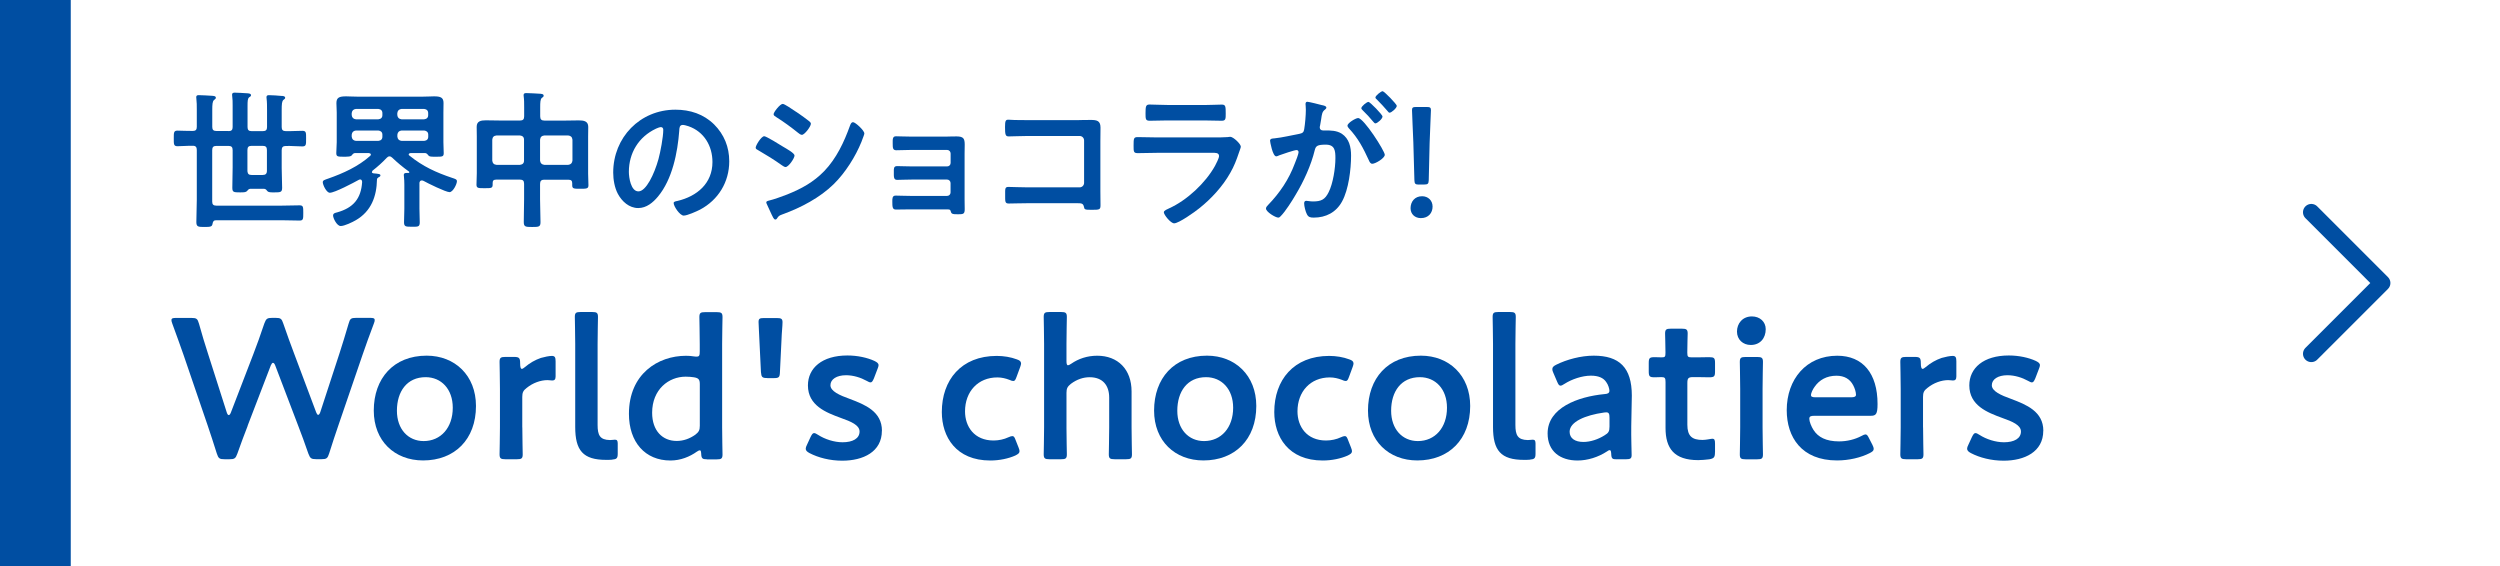<?xml version="1.0" encoding="UTF-8"?><svg id="b" xmlns="http://www.w3.org/2000/svg" viewBox="0 0 397.5 90"><g id="c"><rect width="397.5" height="90" style="fill:#fff;"/><path d="M36.32,20.85c.48,0,.67-.19.67-.64v-3.41c0-.55,0-1.07-.07-1.52-.02-.07-.02-.17-.02-.24,0-.26.21-.31.41-.31.4,0,1.55.07,2,.1.19.02.6.02.6.31,0,.17-.12.21-.29.33-.24.19-.26.59-.26,1.36v3.38c0,.45.19.64.64.64h1.79c.48,0,.67-.19.67-.64v-2.72c0-.62,0-1.28-.07-1.81-.02-.07-.02-.17-.02-.24,0-.29.21-.31.43-.31.43,0,1.5.07,1.95.12.21,0,.59.02.59.28,0,.17-.09.21-.26.34-.26.21-.29.69-.29,1.62v2.72c0,.45.19.64.67.64.88.02,1.74-.05,2.62-.05.62,0,.59.31.59,1.24s.02,1.24-.59,1.24c-.88,0-1.76-.1-2.62-.07-.48,0-.67.21-.67.67v2.83c0,1.05.07,2.1.07,3.14,0,.71-.24.74-1.24.74-.62,0-.93,0-1.12-.21-.14-.19-.24-.33-.5-.36h-2.22c-.26.03-.33.17-.48.33-.17.21-.41.24-1.12.24-1.03,0-1.24-.03-1.24-.74,0-1.07.05-2.14.05-3.22v-2.76c0-.48-.19-.67-.67-.67h-1.91c-.48,0-.67.19-.67.67v8.19c0,.45.19.64.67.64h10.29c.98,0,1.95-.05,2.93-.05.59,0,.59.26.59,1.21s0,1.21-.59,1.21c-.98,0-1.95-.05-2.93-.05h-10.34c-.38,0-.5.19-.57.57-.07.45-.31.5-1.26.5-1.02,0-1.31-.02-1.31-.79,0-1.17.07-2.36.07-3.52v-7.93c0-.45-.17-.67-.62-.67-.81-.02-1.64.07-2.45.07-.62,0-.59-.34-.59-1.24s-.02-1.24.59-1.24c.81,0,1.64.07,2.45.05.45,0,.62-.21.62-.64v-2.76c0-.6,0-1.21-.07-1.74-.02-.07-.02-.17-.02-.24,0-.29.21-.31.43-.31.48,0,1.55.07,2.07.1.21.02.62.02.62.31,0,.17-.12.21-.28.36-.26.19-.29.74-.29,1.55v2.74c0,.45.19.64.67.64h1.91ZM39.34,27.23c.05.45.24.59.67.59h1.76c.45,0,.67-.19.67-.67v-3.29c0-.48-.19-.67-.67-.67h-1.79c-.45,0-.64.19-.64.67v3.36Z" style="fill:#004ea2;"/><path d="M59.13,27.35c0,.14.12.19.24.21.79.07,1.12.1,1.12.33,0,.17-.17.24-.31.31-.12.07-.24.19-.24.33-.05,2.72-.93,5.07-3.36,6.48-.52.31-1.81.93-2.41.93s-1.21-1.24-1.21-1.67c0-.38.38-.43.64-.5,2.57-.72,3.81-2.17,3.98-4.83-.02-.21-.07-.41-.33-.41-.07,0-.14.05-.21.07-.81.45-3.83,2.05-4.6,2.05-.52,0-1.12-1.24-1.12-1.69,0-.31.36-.38.88-.57,2.36-.83,4.76-1.91,6.65-3.6.07-.07.12-.12.12-.21,0-.17-.17-.21-.31-.24h-2.26c-.24.03-.38.24-.52.41-.17.14-.55.17-.91.17h-.26c-.98,0-1.24,0-1.24-.57s.07-1.17.07-1.74v-4.72c0-.5-.05-1-.05-1.5,0-.9.48-1.07,1.55-1.07.48,0,1.12.05,1.88.05h10.2c.76,0,1.38-.05,1.88-.05,1.03,0,1.52.17,1.52,1.05,0,.52-.02,1.03-.02,1.52v4.72c0,.57.05,1.17.05,1.74s-.24.57-1.21.57c-.79,0-1.02,0-1.19-.17-.14-.17-.28-.38-.52-.41h-2.36c-.21.03-.29.14-.29.21,0,.1.05.14.12.19,2.12,1.72,4.24,2.69,6.81,3.55.41.14.74.21.74.52,0,.48-.64,1.74-1.17,1.74-.6,0-3.5-1.43-4.14-1.79-.12-.05-.17-.07-.29-.07-.24,0-.33.19-.36.38v4.1c0,.74.05,1.45.05,2.19s-.31.69-1.24.69-1.26.02-1.26-.69.05-1.45.05-2.19v-3.81c0-.45-.02-.88-.07-1.34,0-.07-.02-.14-.02-.21,0-.26.21-.31.43-.31h.31c.07,0,.14-.02.14-.12,0-.05-.02-.07-.05-.1-.91-.64-1.88-1.45-2.67-2.21-.14-.12-.26-.21-.43-.21-.21,0-.31.12-.45.24-.69.74-1.45,1.41-2.24,2.03-.05.07-.09.12-.09.21ZM60.8,17.99c0-.41-.24-.62-.64-.67h-3.57c-.41.05-.62.26-.67.67v.31c.05.41.26.62.67.67h3.57c.41-.05.64-.26.64-.67v-.31ZM60.8,21.42c0-.4-.24-.62-.64-.67h-3.57c-.41.05-.62.26-.67.67v.31c.05.41.26.62.67.67h3.57c.41-.05.64-.26.64-.67v-.31ZM67.44,18.97c.41-.05.64-.26.64-.67v-.31c0-.41-.24-.62-.64-.67h-3.6c-.41.05-.62.26-.67.67v.31c.05.41.26.62.67.67h3.6ZM63.18,21.73c.05.41.26.62.67.67h3.6c.41-.05.64-.26.64-.67v-.31c0-.4-.24-.62-.64-.67h-3.6c-.41.05-.62.26-.67.67v.31Z" style="fill:#004ea2;"/><path d="M86.54,28.57c-.45,0-.67.19-.67.67v2.45c0,1.21.07,2.43.07,3.64,0,.74-.28.76-1.33.76s-1.33-.02-1.33-.79c0-1.19.05-2.41.05-3.62v-2.45c0-.48-.19-.67-.64-.67h-3.81c-.43,0-.55.19-.55.55v.26c0,.57-.28.55-1.29.55-.95,0-1.28.02-1.28-.55s.05-1.22.05-1.83v-5.86c0-.5-.02-1-.02-1.52,0-.93.71-1.03,1.48-1.03.72,0,1.45.03,2.17.03h3.26c.45,0,.64-.19.64-.67v-1.45c0-.59,0-1.21-.07-1.69-.02-.07-.02-.14-.02-.24,0-.28.21-.31.45-.31.45,0,1.62.07,2.12.1.21.02.62.02.62.31,0,.17-.12.24-.29.36-.24.19-.26.74-.26,1.48v1.45c0,.48.21.67.67.67h3.33c.72,0,1.43-.03,2.14-.03.76,0,1.5.1,1.5,1.03,0,.52-.02,1.02-.02,1.52v5.91c0,.62.05,1.24.05,1.86,0,.55-.31.55-1.29.55s-1.29.02-1.29-.55v-.33c0-.38-.17-.55-.55-.55h-3.88ZM83.32,22.21c0-.43-.24-.62-.64-.67h-3.74c-.43.05-.62.24-.67.67v3.33c.05.41.24.62.67.67h3.74c.41-.05.64-.26.64-.67v-3.33ZM91.02,22.21c-.05-.43-.26-.62-.67-.67h-3.81c-.41.05-.62.24-.67.67v3.33c.05.41.26.62.67.67h3.81c.4-.05.62-.26.67-.67v-3.33Z" style="fill:#004ea2;"/><path d="M113.54,19.78c1.6,1.6,2.41,3.6,2.41,5.86,0,3.31-1.74,6.15-4.64,7.69-.55.28-2.03.95-2.6.95-.62,0-1.6-1.48-1.6-2,0-.24.36-.28.6-.33,3.12-.74,5.57-2.79,5.57-6.19,0-2.55-1.33-4.83-3.81-5.69-.21-.07-.69-.21-.9-.21-.55,0-.55.52-.57.93-.26,3.48-1.1,7.72-3.38,10.46-.79.95-1.83,1.83-3.14,1.83-1.45,0-2.59-1.05-3.24-2.26-.52-.98-.74-2.26-.74-3.38,0-5.58,4.26-10,9.89-10,2.33,0,4.48.69,6.17,2.36ZM104.28,20.47c-2.72,1.29-4.29,3.83-4.29,6.86,0,.88.31,3.1,1.52,3.1s2.52-2.72,3.19-5.14c.31-1.14.76-3.5.76-4.65,0-.24-.12-.43-.38-.43-.19,0-.62.17-.81.26Z" style="fill:#004ea2;"/><path d="M121.52,21.66c.31,0,2.55,1.38,2.95,1.64.64.38,1.86,1.05,1.86,1.43,0,.43-.95,1.83-1.43,1.83-.17,0-.41-.17-.55-.26-1.34-.95-2.38-1.59-3.79-2.41-.17-.1-.41-.19-.41-.4,0-.38.9-1.83,1.36-1.83ZM122.31,31.88c.64-.14,2.17-.69,2.83-.95,2.31-.93,4.19-1.95,5.93-3.74,1.93-2.02,3.14-4.6,4.07-7.19.1-.24.19-.57.5-.57.36,0,1.79,1.31,1.79,1.79,0,.17-.19.6-.31.93-.05.17-.12.29-.14.38-.95,2.36-2.57,4.93-4.41,6.74-2.21,2.17-5.24,3.76-8.15,4.81-.57.21-.62.26-.9.69-.05.07-.14.14-.24.14-.26,0-.45-.52-.6-.81-.26-.57-.52-1.14-.79-1.72-.02-.05-.05-.14-.05-.21,0-.19.31-.24.45-.29ZM126.88,17.97c.5.36,1.36.95,1.79,1.31.14.12.26.24.26.4,0,.43-1,1.76-1.43,1.76-.19,0-.45-.19-.59-.31-1.12-.9-2.29-1.76-3.5-2.52-.17-.1-.41-.24-.41-.45,0-.33,1.03-1.64,1.45-1.64.29,0,1.43.79,2.07,1.22.17.09.28.19.36.24Z" style="fill:#004ea2;"/><path d="M150.67,21.71c.45,0,.93-.02,1.41-.02,1.14,0,1.31.36,1.31,1.33,0,.36-.02.83-.02,1.38v7.34c0,.5.02,1.03.02,1.52,0,.76-.21.81-1.05.81-.95,0-1.07-.05-1.19-.52-.05-.26-.24-.26-.74-.26h-5.6c-.83,0-1.81.03-2.36.03s-.57-.41-.57-1.29c0-.43-.02-.93.52-.93.43,0,1.52.05,2.38.05h5.81c.31,0,.55-.24.55-.55v-1.5c0-.29-.24-.55-.55-.55h-5.57c-.83,0-1.88.05-2.38.05-.57,0-.52-.5-.52-1.29,0-.45-.05-.9.52-.9.52,0,1.52.05,2.36.05h5.6c.31,0,.55-.24.55-.55v-1.5c0-.31-.24-.57-.55-.57h-5.76c-.71,0-1.74.05-2.33.05-.55,0-.57-.38-.57-1.05s-.05-1.17.52-1.17c.45,0,1.57.05,2.36.05h5.86Z" style="fill:#004ea2;"/><path d="M171.58,19.09c.62,0,1.21-.02,1.83-.02.95,0,1.57.1,1.57,1.21,0,.72-.02,1.43-.02,2.14v8.03c0,.72.02,1.45.02,2.17s-.14.74-1.43.74c-1.1,0-1.12-.05-1.21-.5-.12-.55-.43-.55-1.14-.55h-7.74c-1.05,0-2.45.05-3.07.05s-.57-.33-.57-1.38c0-.95-.05-1.26.52-1.26s1.95.07,3.1.07h8.22c.4,0,.71-.33.71-.71v-6.74c0-.41-.31-.72-.71-.72h-8.22c-1.02,0-2.48.07-3.07.07-.52,0-.57-.33-.57-1.52,0-.95.1-1.14.52-1.14.36,0,.69.05,1.02.05.69.02,1.38.02,2.07.02h8.17Z" style="fill:#004ea2;"/><path d="M193.03,21.85c.55,0,1.64,0,2.14-.05.12-.02.31-.05.43-.05.5,0,1.69,1.14,1.69,1.57,0,.17-.19.62-.31.98-.38,1.14-.76,2.14-1.38,3.21-1.19,2.12-3.03,4.12-4.93,5.62-.67.55-3.24,2.38-3.98,2.38-.55,0-1.64-1.36-1.64-1.76,0-.29.59-.5.83-.62,2.86-1.29,5.79-4.03,7.31-6.76.17-.31.64-1.24.64-1.55,0-.57-.64-.52-1.03-.52h-8.86c-1,0-2,.05-3.03.05-.67,0-.67-.24-.67-1.17,0-1.21.02-1.38.69-1.38,1,0,2.03.05,3.05.05h9.03ZM191.44,16.7c.98,0,2.19-.07,2.81-.07s.64.26.64,1.45c0,.81,0,1.12-.64,1.12-.95,0-1.88-.05-2.81-.05h-5.84c-.93,0-1.86.05-2.79.05-.67,0-.67-.28-.67-1.17,0-1.12.05-1.41.64-1.41.67,0,1.88.07,2.81.07h5.84Z" style="fill:#004ea2;"/><path d="M210.27,16.73c.19.05.62.12.62.38,0,.14-.1.21-.21.31-.45.33-.5.71-.62,1.57-.05.26-.1.6-.17.98-.03.1-.05.19-.05.29,0,.33.24.48.52.48h.29c.95,0,1.86,0,2.69.52,1.19.79,1.48,2.14,1.48,3.48,0,2.17-.38,5.38-1.43,7.29-.95,1.74-2.57,2.57-4.5,2.57-.52,0-.86-.05-1.1-.55-.21-.4-.43-1.26-.43-1.71,0-.21.07-.41.33-.41.24,0,.59.1,1.07.1,1.31,0,1.91-.29,2.5-1.48.69-1.36,1.07-3.83,1.07-5.38,0-1.17-.07-2.17-1.52-2.17-1.33,0-1.59.19-1.76.86-.59,2.43-1.76,4.98-3.05,7.12-.52.9-1.64,2.67-2.36,3.38-.09.12-.24.24-.4.24-.43,0-1.95-.9-1.95-1.45,0-.21.19-.41.33-.55,1.88-1.95,3.31-4.07,4.26-6.62.17-.43.59-1.45.59-1.81,0-.21-.17-.31-.31-.31-.36,0-2.31.67-2.74.83-.14.05-.33.17-.5.17-.57,0-.98-2.33-.98-2.48,0-.36.41-.36.69-.38,1.33-.14,2.67-.48,3.98-.72.48-.1.69-.24.76-.74.14-.83.26-2.21.26-3.07,0-.38-.05-.88-.05-.93,0-.19.07-.36.28-.36.24,0,2.03.45,2.38.55ZM220.18,24.61c0,.55-1.5,1.43-1.98,1.43-.31,0-.45-.31-.55-.55-.9-1.95-1.69-3.5-3.19-5.1-.1-.12-.21-.26-.21-.41,0-.43,1.31-1.21,1.69-1.21.91,0,4.24,5.24,4.24,5.84ZM219.82,18.52c0,.38-.83,1.1-1.14,1.1-.12,0-.24-.17-.33-.26-.52-.64-1.1-1.26-1.69-1.83-.1-.1-.21-.21-.21-.33,0-.29.86-1,1.14-1,.24,0,2.24,2.05,2.24,2.34ZM222.09,16.82c0,.38-.86,1.1-1.14,1.1-.14,0-.21-.12-.33-.26-.55-.64-1.1-1.24-1.69-1.83-.1-.07-.24-.21-.24-.33,0-.29.91-1,1.14-1,.26,0,2.26,2.07,2.26,2.33Z" style="fill:#004ea2;"/><path d="M227.78,32.85c0,.98-.64,1.83-1.86,1.83-.95,0-1.64-.64-1.64-1.57,0-1.05.67-1.91,1.83-1.91.95,0,1.67.67,1.67,1.64ZM225.63,29.35c-.6,0-.72-.12-.74-.71l-.17-6.03c-.05-1.43-.21-4.62-.21-5.1,0-.41.14-.5.67-.5h1.67c.52,0,.67.1.67.5,0,.48-.17,3.67-.21,5.24l-.14,5.88c-.02.59-.14.71-.74.71h-.79Z" style="fill:#004ea2;"/><path d="M39.39,67.69c-.57,1.49-1.08,2.79-1.65,4.44-.28.76-.44.89-1.27.89h-.76c-.82,0-.98-.13-1.24-.92-.51-1.65-.95-2.95-1.46-4.48l-3.84-11.23c-.54-1.52-1.05-2.98-1.78-4.95-.09-.22-.13-.41-.13-.54,0-.29.22-.35.73-.35h2.44c.83,0,.98.13,1.21.92.51,1.84.92,3.17,1.4,4.66l3.02,9.46c.1.28.19.41.32.41.1,0,.22-.13.32-.38l3.59-9.33c.6-1.59,1.11-2.95,1.74-4.86.29-.76.44-.89,1.27-.89h.51c.82,0,.98.13,1.24.92.63,1.87,1.17,3.27,1.74,4.82l3.49,9.3c.1.25.19.38.32.38.1,0,.22-.13.32-.41l3.08-9.43c.48-1.49.89-2.82,1.43-4.66.22-.79.38-.92,1.2-.92h2.22c.51,0,.73.06.73.35,0,.13-.03.32-.13.54-.76,1.97-1.24,3.4-1.78,4.92l-3.87,11.3c-.51,1.49-.95,2.82-1.46,4.44-.25.79-.41.92-1.24.92h-.8c-.82,0-.98-.13-1.27-.89-.57-1.68-1.08-3.02-1.62-4.44l-3.65-9.58c-.1-.26-.22-.41-.35-.41s-.22.13-.35.41l-3.68,9.58Z" style="fill:#004ea2;"/><path d="M75.68,64.55c0,5.33-3.4,8.66-8.41,8.66-4.51,0-7.84-3.08-7.84-7.93,0-5.11,3.14-8.73,8.41-8.73,4.48,0,7.84,3.14,7.84,8ZM63.11,65.31c0,2.92,1.78,4.82,4.25,4.82,2.73,0,4.63-2.13,4.63-5.3,0-2.98-1.84-4.86-4.31-4.86-2.98,0-4.57,2.28-4.57,5.33Z" style="fill:#004ea2;"/><path d="M83.05,67.95c0,1.43.06,4.06.06,4.28,0,.67-.19.79-.92.79h-1.84c-.73,0-.92-.13-.92-.79,0-.22.06-2.86.06-4.28v-6.13c0-1.43-.06-4.06-.06-4.28,0-.66.19-.79.92-.79h1.33c.83,0,1.02.13,1.02.95,0,.7.09.95.28.95.1,0,.25-.09.48-.28.79-.67,1.62-1.14,2.54-1.46.57-.16,1.3-.32,1.74-.32.48,0,.6.22.6.86v2.41c0,.48-.19.64-.54.64-.16,0-.44-.06-.76-.06-1.08,0-2.32.44-3.3,1.24-.54.41-.7.73-.7,1.43v4.86Z" style="fill:#004ea2;"/><path d="M97.33,73.09c-.32.03-.63.03-.95.03-3.68,0-4.92-1.49-4.92-5.24v-13.2c0-1.3-.06-4.06-.06-4.28,0-.67.19-.79.92-.79h1.84c.73,0,.92.13.92.79,0,.22-.06,2.86-.06,4.28v12.88c0,1.62.35,2.38,1.97,2.41.26,0,.64-.06.79-.06.32,0,.44.16.44.6v1.62c0,.73-.16.89-.89.95Z" style="fill:#004ea2;"/><path d="M112.41,73.03c-.73,0-.89-.13-.92-.89-.03-.38-.06-.54-.22-.54-.1,0-.26.06-.48.22-1.11.79-2.57,1.4-4.19,1.4-4.03,0-6.6-2.92-6.6-7.42,0-6.35,4.63-9.23,9.07-9.23.44,0,.86.03,1.27.1.19.03.32.03.44.03.41,0,.48-.19.48-.82v-1.18c0-1.43-.06-4.06-.06-4.28,0-.67.19-.79.92-.79h1.84c.73,0,.92.13.92.79,0,.22-.06,2.86-.06,4.28v13.27c0,1.43.06,4.06.06,4.28,0,.67-.19.79-.92.79h-1.55ZM109.02,59.89c-2.7,0-5.33,2.03-5.33,5.74,0,2.86,1.65,4.48,3.9,4.48,1.11,0,2.09-.38,2.95-.98.57-.44.73-.73.73-1.43v-6.6c0-.76-.19-.98-.92-1.11-.38-.06-.82-.1-1.33-.1Z" style="fill:#004ea2;"/><path d="M122.01,60.11c-.82,0-.95-.13-1.02-.95l-.25-5.17c-.03-1.11-.13-2.16-.13-2.79,0-.54.19-.63.86-.63h2.06c.7,0,.89.13.89.67,0,.63-.13,1.68-.16,2.76l-.25,5.17c-.03.82-.16.95-.98.95h-1.02Z" style="fill:#004ea2;"/><path d="M140.22,68.49c0,3.36-2.98,4.76-6.31,4.76-1.94,0-3.81-.48-5.2-1.21-.41-.22-.6-.41-.6-.7,0-.16.06-.35.19-.6l.57-1.24c.22-.44.35-.64.57-.64.16,0,.35.1.63.28,1.08.7,2.57,1.18,3.9,1.18,1.62,0,2.7-.6,2.7-1.71,0-1.02-1.36-1.59-2.98-2.16-2.35-.86-5.23-1.97-5.23-5.17,0-2.76,2.25-4.76,6.28-4.76,1.62,0,3.17.35,4.28.86.44.22.67.38.67.7,0,.13-.06.32-.16.57l-.57,1.49c-.19.44-.32.66-.54.66-.16,0-.35-.09-.63-.25-.92-.51-2.1-.89-3.27-.89-1.49,0-2.48.64-2.48,1.59s1.43,1.59,3.11,2.19c2.35.89,5.08,1.97,5.08,5.05Z" style="fill:#004ea2;"/><path d="M162.1,71.76c0,.29-.22.44-.67.67-1.08.48-2.51.79-3.97.79-5.46,0-7.71-3.77-7.71-7.71,0-5.08,3.08-8.92,8.73-8.92,1.11,0,2.25.19,3.17.54.48.16.67.32.7.63,0,.13-.03.32-.13.57l-.57,1.55c-.19.51-.28.7-.54.7-.16,0-.35-.06-.63-.19-.57-.22-1.21-.38-1.9-.38-3.08,0-5.14,2.25-5.14,5.4,0,2.41,1.46,4.63,4.54,4.63.82,0,1.68-.19,2.35-.51.29-.13.48-.19.64-.19.25,0,.35.19.54.7l.44,1.11c.1.25.16.44.16.6Z" style="fill:#004ea2;"/><path d="M169.57,67.95c0,1.43.06,4.06.06,4.28,0,.67-.19.79-.92.79h-1.84c-.73,0-.92-.13-.92-.79,0-.22.06-2.86.06-4.28v-13.27c0-1.43-.06-4.06-.06-4.28,0-.67.19-.79.92-.79h1.84c.73,0,.92.13.92.79,0,.22-.06,2.86-.06,4.28v2.73c0,.44.06.67.25.67.1,0,.28-.1.51-.25,1.14-.79,2.54-1.27,4.13-1.27,3.27,0,5.46,2.16,5.46,5.68v5.71c0,1.43.06,4.06.06,4.28,0,.67-.19.79-.92.79h-1.84c-.73,0-.92-.13-.92-.79,0-.22.06-2.86.06-4.28v-4.73c0-1.94-1.02-3.24-3.11-3.24-.98,0-2,.32-2.98,1.05-.54.44-.7.73-.7,1.43v5.49Z" style="fill:#004ea2;"/><path d="M199.75,64.55c0,5.33-3.4,8.66-8.41,8.66-4.51,0-7.84-3.08-7.84-7.93,0-5.11,3.14-8.73,8.41-8.73,4.48,0,7.84,3.14,7.84,8ZM187.19,65.31c0,2.92,1.78,4.82,4.25,4.82,2.73,0,4.63-2.13,4.63-5.3,0-2.98-1.84-4.86-4.31-4.86-2.98,0-4.57,2.28-4.57,5.33Z" style="fill:#004ea2;"/><path d="M214.96,71.76c0,.29-.22.44-.67.67-1.08.48-2.51.79-3.97.79-5.46,0-7.71-3.77-7.71-7.71,0-5.08,3.08-8.92,8.73-8.92,1.11,0,2.25.19,3.17.54.48.16.67.32.7.63,0,.13-.03.32-.13.57l-.57,1.55c-.19.51-.28.7-.54.7-.16,0-.35-.06-.63-.19-.57-.22-1.21-.38-1.9-.38-3.08,0-5.14,2.25-5.14,5.4,0,2.41,1.46,4.63,4.54,4.63.83,0,1.68-.19,2.35-.51.29-.13.48-.19.64-.19.25,0,.35.19.54.7l.44,1.11c.09.25.16.44.16.6Z" style="fill:#004ea2;"/><path d="M233.76,64.55c0,5.33-3.4,8.66-8.41,8.66-4.51,0-7.84-3.08-7.84-7.93,0-5.11,3.14-8.73,8.41-8.73,4.48,0,7.84,3.14,7.84,8ZM221.19,65.31c0,2.92,1.78,4.82,4.25,4.82,2.73,0,4.63-2.13,4.63-5.3,0-2.98-1.84-4.86-4.31-4.86-2.98,0-4.57,2.28-4.57,5.33Z" style="fill:#004ea2;"/><path d="M243.26,73.09c-.32.03-.63.03-.95.03-3.68,0-4.92-1.49-4.92-5.24v-13.2c0-1.3-.06-4.06-.06-4.28,0-.67.19-.79.92-.79h1.84c.73,0,.92.13.92.79,0,.22-.06,2.86-.06,4.28v12.88c0,1.62.35,2.38,1.97,2.41.26,0,.64-.06.79-.06.32,0,.44.16.44.6v1.62c0,.73-.16.89-.89.95Z" style="fill:#004ea2;"/><path d="M257.1,73.03c-.73,0-.89-.06-.92-.92-.03-.35-.06-.54-.25-.54-.1,0-.22.06-.44.22-1.36.89-3.05,1.43-4.66,1.43-2.73,0-4.76-1.43-4.76-4.31,0-4.06,4.79-5.84,9.04-6.25.54-.03.76-.16.79-.51,0-.32-.19-.98-.51-1.4-.44-.67-1.24-1.02-2.44-1.02-1.4,0-3.05.57-4.19,1.3-.29.19-.48.29-.64.29-.22,0-.35-.19-.54-.64l-.6-1.4c-.13-.25-.16-.44-.16-.6,0-.29.19-.48.64-.7,1.65-.82,3.9-1.43,5.94-1.43,4.06,0,6.06,1.87,6.06,6.35l-.09,4.82c-.03,1.81.06,4.09.06,4.63s-.19.67-.89.67h-1.43ZM255.38,65.57c-.13,0-.22,0-.38.03-2.92.41-5.43,1.46-5.43,3.05,0,1.05.86,1.62,2.19,1.62,1.11,0,2.35-.41,3.36-1.05.64-.38.79-.64.79-1.4v-1.4c0-.63-.1-.86-.54-.86Z" style="fill:#004ea2;"/><path d="M272.68,71.92c0,.79-.16.98-.92,1.11-.54.06-1.17.13-1.74.13-3.87,0-5.2-1.9-5.2-5.11v-7.3c0-.64-.1-.79-.64-.79-.38,0-.92.03-1.08.03-.82,0-.95-.13-.95-.95v-1.3c0-.82.13-.95.95-.95.26,0,.76.03,1.11.03.54,0,.6-.1.6-.76,0-.98-.06-2.79-.06-3.01,0-.67.19-.79.92-.79h1.75c.73,0,.92.13.92.79,0,.22-.06,1.9-.06,3.01,0,.67.1.76.73.76h.86c.57,0,1.56-.03,1.87-.03.82,0,.95.13.95.92v1.36c0,.79-.13.92-.95.92-.29,0-1.3-.03-1.87-.03h-.63c-.79,0-.95.16-.95.95v6.63c0,1.81.76,2.41,2.41,2.41.6,0,1.33-.19,1.55-.19.38,0,.44.22.44.82v1.33Z" style="fill:#004ea2;"/><path d="M280.75,52.34c0,1.4-.86,2.51-2.38,2.51-1.24,0-2.19-.86-2.19-2.13s.86-2.41,2.38-2.41c1.24,0,2.19.83,2.19,2.03ZM277.55,73.03c-.73,0-.92-.13-.92-.79,0-.22.06-2.86.06-4.28v-6.13c0-1.43-.06-4.06-.06-4.28,0-.66.19-.79.92-.79h1.84c.73,0,.92.13.92.79,0,.22-.06,2.86-.06,4.28v6.13c0,1.43.06,4.06.06,4.28,0,.67-.19.79-.92.79h-1.84Z" style="fill:#004ea2;"/><path d="M297.73,70.77c.13.25.19.44.19.6,0,.29-.19.44-.63.67-1.43.73-3.33,1.17-5.2,1.17-5.65,0-8-3.71-8-7.99,0-4.92,3.11-8.66,8.03-8.66,4.06,0,6.41,2.79,6.41,7.68,0,1.62-.26,1.87-1.08,1.87h-8.98c-.57,0-.79.1-.79.48,0,.44.32,1.24.67,1.78.73,1.14,2,1.81,4.06,1.81,1.3,0,2.54-.32,3.56-.86.28-.16.51-.25.63-.25.26,0,.38.22.6.66l.54,1.05ZM295.1,62.75c0-.41-.19-1.02-.44-1.49-.51-.98-1.4-1.52-2.66-1.52-1.56,0-2.73.67-3.49,1.78-.29.38-.57,1.02-.57,1.3,0,.25.22.35.73.35h5.62c.57,0,.79-.1.82-.41Z" style="fill:#004ea2;"/><path d="M305.77,67.95c0,1.43.06,4.06.06,4.28,0,.67-.19.79-.92.79h-1.84c-.73,0-.92-.13-.92-.79,0-.22.06-2.86.06-4.28v-6.13c0-1.43-.06-4.06-.06-4.28,0-.66.19-.79.92-.79h1.33c.82,0,1.01.13,1.01.95,0,.7.1.95.29.95.1,0,.25-.09.48-.28.79-.67,1.62-1.14,2.54-1.46.57-.16,1.3-.32,1.74-.32.48,0,.6.22.6.86v2.41c0,.48-.19.64-.54.64-.16,0-.44-.06-.76-.06-1.08,0-2.32.44-3.3,1.24-.54.41-.7.73-.7,1.43v4.86Z" style="fill:#004ea2;"/><path d="M324.88,68.49c0,3.36-2.98,4.76-6.31,4.76-1.94,0-3.81-.48-5.2-1.21-.41-.22-.6-.41-.6-.7,0-.16.06-.35.19-.6l.57-1.24c.22-.44.35-.64.57-.64.16,0,.35.1.63.28,1.08.7,2.57,1.18,3.9,1.18,1.62,0,2.7-.6,2.7-1.71,0-1.02-1.36-1.59-2.98-2.16-2.35-.86-5.23-1.97-5.23-5.17,0-2.76,2.25-4.76,6.28-4.76,1.62,0,3.17.35,4.28.86.44.22.67.38.67.7,0,.13-.06.32-.16.57l-.57,1.49c-.19.44-.32.66-.54.66-.16,0-.35-.09-.63-.25-.92-.51-2.1-.89-3.27-.89-1.49,0-2.48.64-2.48,1.59s1.43,1.59,3.11,2.19c2.35.89,5.08,1.97,5.08,5.05Z" style="fill:#004ea2;"/><polyline points="367.5 33.75 378.75 45 367.5 56.25" style="fill:none; stroke:#004ea2; stroke-linecap:round; stroke-linejoin:round; stroke-width:2.65px;"/><rect width="11.25" height="90" style="fill:#004ea2;"/></g></svg>